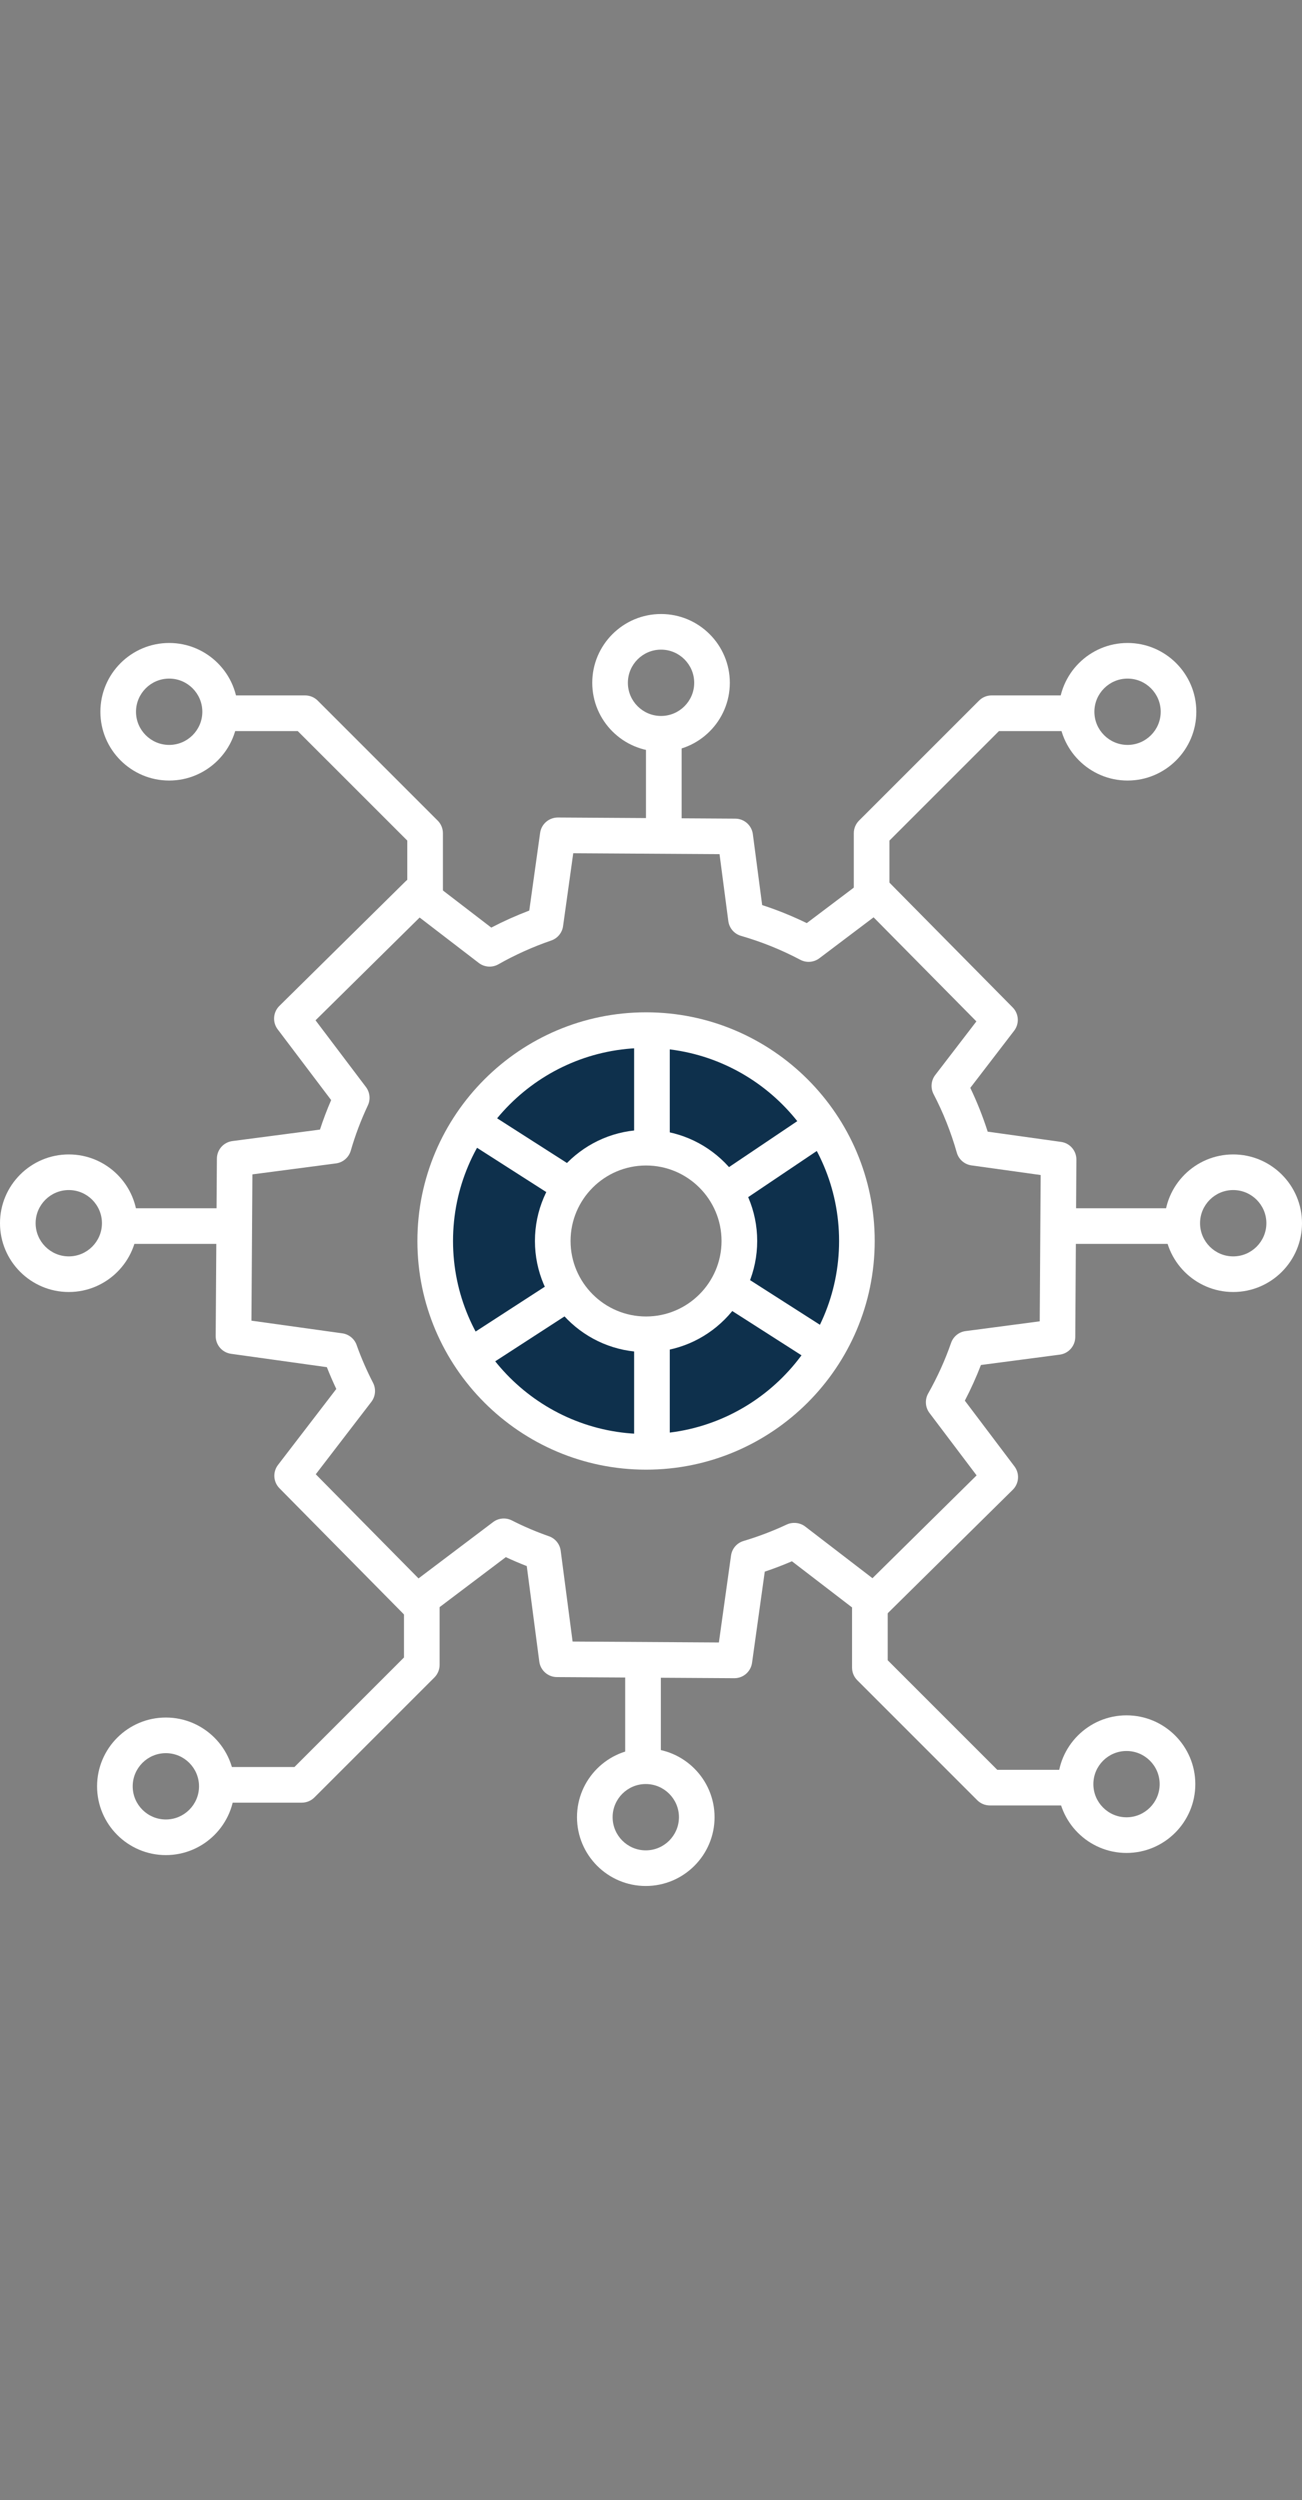 <svg width="50" height="96" viewBox="0 0 50 96" fill="none" xmlns="http://www.w3.org/2000/svg">
<rect x="0" y="0" width="50" height="96" fill="#808080" stroke="none"/>
<path d="M21.513 46.028C22.28 44.482 24.153 43.568 25.841 43.93C27.529 44.292 28.865 45.908 28.888 47.634C28.911 49.36 27.605 51.017 25.917 51.382C24.23 51.747 22.347 50.767 21.694 49.169C21.041 47.571 21.707 45.541 23.189 44.656C21.864 43.989 20.722 42.959 19.923 41.709C18.873 42.173 18.087 43.116 17.624 44.166C17.16 45.215 16.991 46.371 16.913 47.516C16.809 49.067 16.877 50.681 17.546 52.083C18.205 53.466 19.416 54.542 20.795 55.207C23.947 56.728 28.033 56.009 30.477 53.505C32.921 51.001 33.541 46.899 31.944 43.785C30.348 40.671 26.656 38.779 23.196 39.301C22.102 39.467 21.017 39.865 20.192 40.602C19.367 41.34 18.834 42.449 18.954 43.55C19.074 44.65 19.931 45.677 21.513 46.028Z" fill="#0E304C"/>
<path d="M24.81 56.435C19.968 56.435 16.029 52.496 16.029 47.654C16.029 42.812 19.968 38.873 24.81 38.873C29.652 38.873 33.591 42.812 33.591 47.654C33.591 52.496 29.652 56.435 24.81 56.435ZM24.81 40.241C20.722 40.241 17.397 43.566 17.397 47.654C17.397 51.741 20.723 55.067 24.81 55.067C28.897 55.067 32.223 51.741 32.223 47.654C32.223 43.566 28.897 40.241 24.81 40.241Z" fill="white"/>
<path d="M24.81 51.921C22.457 51.921 20.543 50.007 20.543 47.654C20.543 45.301 22.457 43.386 24.81 43.386C27.163 43.386 29.078 45.301 29.078 47.654C29.078 50.007 27.163 51.921 24.81 51.921ZM24.81 44.755C23.211 44.755 21.911 46.055 21.911 47.654C21.911 49.252 23.211 50.553 24.81 50.553C26.409 50.553 27.709 49.252 27.709 47.654C27.709 46.055 26.409 44.755 24.81 44.755Z" fill="white"/>
<path d="M25.036 44.696C24.659 44.696 24.352 44.389 24.352 44.011V39.617C24.352 39.24 24.658 38.933 25.036 38.933C25.414 38.933 25.721 39.239 25.721 39.617V44.011C25.721 44.389 25.414 44.696 25.036 44.696Z" fill="white"/>
<path d="M25.036 56.184C24.659 56.184 24.352 55.878 24.352 55.5V51.733C24.352 51.356 24.658 51.049 25.036 51.049C25.414 51.049 25.721 51.356 25.721 51.733V55.5C25.721 55.878 25.414 56.184 25.036 56.184Z" fill="white"/>
<path d="M28.014 46.314C27.794 46.314 27.578 46.208 27.446 46.012C27.235 45.698 27.318 45.273 27.631 45.062L31.123 42.712C31.437 42.501 31.862 42.584 32.073 42.898C32.284 43.211 32.201 43.636 31.887 43.847L28.395 46.197C28.278 46.276 28.145 46.314 28.014 46.314Z" fill="white"/>
<path d="M18.372 52.562C18.148 52.562 17.929 52.452 17.798 52.249C17.592 51.932 17.683 51.509 18 51.303L21.161 49.255C21.478 49.049 21.901 49.14 22.107 49.457C22.312 49.774 22.222 50.198 21.905 50.403L18.744 52.452C18.629 52.526 18.5 52.562 18.372 52.562Z" fill="white"/>
<path d="M31.726 52.522C31.599 52.522 31.472 52.487 31.358 52.414L27.656 50.046C27.338 49.843 27.245 49.42 27.448 49.102C27.652 48.783 28.075 48.69 28.393 48.894L32.095 51.261C32.413 51.465 32.506 51.888 32.303 52.206C32.172 52.411 31.951 52.522 31.726 52.522Z" fill="white"/>
<path d="M21.519 45.994C21.393 45.994 21.265 45.959 21.151 45.886L17.978 43.856C17.659 43.653 17.566 43.229 17.77 42.911C17.974 42.593 18.397 42.5 18.715 42.703L21.888 44.733C22.206 44.937 22.299 45.36 22.096 45.678C21.965 45.882 21.745 45.994 21.519 45.994Z" fill="white"/>
<path d="M28.202 64.443C28.2 64.443 28.199 64.443 28.197 64.443L21.384 64.4C21.042 64.397 20.754 64.143 20.71 63.804L20.229 60.137C19.958 60.032 19.689 59.917 19.424 59.794L16.418 62.064C16.144 62.271 15.759 62.243 15.518 61.999L10.732 57.149C10.492 56.906 10.469 56.523 10.677 56.252L12.915 53.336C12.784 53.06 12.663 52.78 12.552 52.499L8.873 51.986C8.533 51.939 8.281 51.647 8.283 51.304L8.329 44.491C8.331 44.149 8.585 43.862 8.924 43.817L12.288 43.376C12.413 42.993 12.556 42.615 12.717 42.243L10.664 39.527C10.457 39.253 10.485 38.868 10.729 38.627L15.578 33.84C15.821 33.6 16.204 33.576 16.475 33.784L18.866 35.62C19.336 35.375 19.825 35.156 20.325 34.966L20.742 31.982C20.789 31.642 21.083 31.392 21.424 31.392L28.237 31.436C28.579 31.438 28.867 31.692 28.911 32.031L29.269 34.755C29.853 34.945 30.426 35.177 30.982 35.448L33.202 33.772C33.476 33.565 33.86 33.593 34.101 33.837L38.889 38.685C39.129 38.928 39.153 39.311 38.944 39.582L37.262 41.774C37.522 42.317 37.745 42.88 37.93 43.456L40.747 43.849C41.087 43.896 41.339 44.188 41.336 44.531L41.293 51.344C41.29 51.686 41.036 51.974 40.698 52.018L37.67 52.416C37.492 52.88 37.285 53.338 37.052 53.785L38.957 56.309C39.164 56.583 39.136 56.967 38.892 57.208L34.042 61.996C33.799 62.236 33.416 62.26 33.145 62.051L30.412 59.953C30.069 60.1 29.72 60.234 29.369 60.351L28.88 63.854C28.832 64.192 28.543 64.443 28.202 64.443ZM21.989 63.035L27.607 63.071L28.073 59.734C28.11 59.468 28.298 59.249 28.556 59.173C29.117 59.006 29.675 58.794 30.213 58.542C30.441 58.436 30.723 58.466 30.922 58.619L33.505 60.603L37.504 56.655L35.694 54.258C35.53 54.041 35.511 53.747 35.644 53.51C35.998 52.883 36.294 52.23 36.524 51.567C36.609 51.323 36.825 51.147 37.081 51.114L39.928 50.739L39.964 45.121L37.307 44.751C37.038 44.714 36.817 44.521 36.743 44.26C36.522 43.48 36.222 42.724 35.851 42.013C35.729 41.777 35.754 41.491 35.916 41.28L37.496 39.222L33.548 35.225L31.466 36.797C31.254 36.957 30.968 36.98 30.734 36.856C30.006 36.471 29.241 36.163 28.459 35.938C28.197 35.863 28.005 35.64 27.969 35.369L27.632 32.8L22.014 32.764L21.623 35.564C21.588 35.819 21.412 36.032 21.168 36.116C20.462 36.359 19.779 36.666 19.14 37.029C18.901 37.165 18.604 37.144 18.386 36.977L16.115 35.233L12.117 39.18L14.053 41.742C14.206 41.945 14.235 42.216 14.127 42.446C13.862 43.01 13.64 43.596 13.47 44.187C13.394 44.448 13.171 44.64 12.901 44.675L9.693 45.096L9.656 50.714L13.145 51.2C13.414 51.237 13.628 51.428 13.705 51.676C13.877 52.156 14.086 52.636 14.326 53.1C14.447 53.336 14.422 53.62 14.261 53.831L12.126 56.612L16.072 60.611L18.935 58.449C19.143 58.291 19.424 58.266 19.657 58.385C20.114 58.617 20.587 58.819 21.064 58.986C21.309 59.065 21.497 59.28 21.532 59.548L21.989 63.035Z" fill="white"/>
<path d="M25.386 28.861C23.929 28.861 22.744 27.676 22.744 26.22C22.744 24.763 23.929 23.578 25.386 23.578C26.842 23.578 28.027 24.763 28.027 26.22C28.027 27.676 26.842 28.861 25.386 28.861ZM25.386 24.946C24.683 24.946 24.112 25.518 24.112 26.22C24.112 26.922 24.683 27.493 25.386 27.493C26.088 27.493 26.659 26.922 26.659 26.22C26.659 25.518 26.088 24.946 25.386 24.946Z" fill="white"/>
<path d="M43.301 29.973C41.844 29.973 40.659 28.788 40.659 27.332C40.659 25.875 41.844 24.69 43.301 24.69C44.757 24.69 45.942 25.875 45.942 27.332C45.942 28.788 44.757 29.973 43.301 29.973ZM43.301 26.058C42.599 26.058 42.027 26.63 42.027 27.332C42.027 28.034 42.599 28.605 43.301 28.605C44.003 28.605 44.574 28.034 44.574 27.332C44.574 26.63 44.003 26.058 43.301 26.058Z" fill="white"/>
<path d="M47.358 49.613C45.902 49.613 44.717 48.428 44.717 46.971C44.717 45.514 45.902 44.33 47.358 44.33C48.815 44.33 50 45.514 50 46.971C50 48.428 48.815 49.613 47.358 49.613ZM47.358 45.698C46.656 45.698 46.085 46.269 46.085 46.971C46.085 47.673 46.656 48.245 47.358 48.245C48.06 48.245 48.632 47.673 48.632 46.971C48.632 46.269 48.06 45.698 47.358 45.698Z" fill="white"/>
<path d="M25.491 32.48C25.113 32.48 24.801 32.174 24.801 31.796C24.801 31.765 24.803 31.735 24.807 31.706V28.261C24.807 27.884 25.113 27.577 25.491 27.577C25.869 27.577 26.176 27.883 26.176 28.261V31.796C26.175 32.174 25.869 32.48 25.491 32.48Z" fill="white"/>
<path d="M33.472 34.95C33.094 34.95 32.788 34.644 32.788 34.266V31.996C32.788 31.814 32.86 31.64 32.988 31.512L37.596 26.905C37.724 26.776 37.898 26.704 38.079 26.704H41.117C41.495 26.704 41.802 27.011 41.802 27.388C41.802 27.766 41.495 28.073 41.117 28.073H38.363L34.156 32.279V34.266C34.156 34.644 33.85 34.95 33.472 34.95Z" fill="white"/>
<path d="M6.497 29.973C5.04 29.973 3.855 28.788 3.855 27.332C3.855 25.875 5.04 24.69 6.497 24.69C7.953 24.69 9.138 25.875 9.138 27.332C9.138 28.788 7.953 29.973 6.497 29.973ZM6.497 26.058C5.794 26.058 5.223 26.63 5.223 27.332C5.223 28.034 5.794 28.605 6.497 28.605C7.199 28.605 7.77 28.034 7.77 27.332C7.77 26.63 7.199 26.058 6.497 26.058Z" fill="white"/>
<path d="M16.325 34.95C15.947 34.95 15.641 34.644 15.641 34.266V32.279L11.434 28.073H8.679C8.301 28.073 7.995 27.766 7.995 27.388C7.995 27.011 8.301 26.704 8.679 26.704H11.717C11.899 26.704 12.073 26.776 12.201 26.904L16.809 31.512C16.937 31.64 17.009 31.814 17.009 31.996V34.266C17.009 34.644 16.703 34.95 16.325 34.95Z" fill="white"/>
<path d="M24.799 72.422C23.343 72.422 22.158 71.237 22.158 69.78C22.158 68.324 23.343 67.139 24.799 67.139C26.256 67.139 27.441 68.324 27.441 69.78C27.441 71.237 26.256 72.422 24.799 72.422ZM24.799 68.507C24.097 68.507 23.526 69.078 23.526 69.78C23.526 70.482 24.097 71.054 24.799 71.054C25.502 71.054 26.073 70.482 26.073 69.78C26.073 69.078 25.501 68.507 24.799 68.507Z" fill="white"/>
<path d="M6.369 71.236C4.913 71.236 3.728 70.051 3.728 68.595C3.728 67.138 4.913 65.953 6.369 65.953C7.826 65.953 9.011 67.138 9.011 68.595C9.011 70.051 7.826 71.236 6.369 71.236ZM6.369 67.321C5.667 67.321 5.096 67.892 5.096 68.595C5.096 69.297 5.667 69.868 6.369 69.868C7.071 69.868 7.643 69.297 7.643 68.595C7.643 67.892 7.071 67.321 6.369 67.321Z" fill="white"/>
<path d="M24.694 68.423C24.316 68.423 24.009 68.117 24.009 67.739V64.204C24.009 63.826 24.316 63.52 24.694 63.52C25.072 63.52 25.384 63.826 25.384 64.204C25.384 64.235 25.382 64.264 25.378 64.294V67.739C25.378 68.117 25.072 68.423 24.694 68.423Z" fill="white"/>
<path d="M11.59 69.222H8.552C8.174 69.222 7.868 68.916 7.868 68.538C7.868 68.16 8.174 67.854 8.552 67.854H11.307L15.514 63.647V61.661C15.514 61.283 15.82 60.977 16.198 60.977C16.576 60.977 16.882 61.283 16.882 61.661V63.931C16.882 64.112 16.81 64.286 16.682 64.415L12.074 69.022C11.946 69.15 11.772 69.222 11.59 69.222Z" fill="white"/>
<path d="M43.261 71.153C41.804 71.153 40.619 69.968 40.619 68.511C40.619 67.054 41.804 65.869 43.261 65.869C44.718 65.869 45.903 67.054 45.903 68.511C45.903 69.968 44.718 71.153 43.261 71.153ZM43.261 67.238C42.559 67.238 41.988 67.809 41.988 68.511C41.988 69.213 42.559 69.784 43.261 69.784C43.963 69.784 44.534 69.213 44.534 68.511C44.534 67.809 43.963 67.238 43.261 67.238Z" fill="white"/>
<path d="M41.051 69.329H38.013C37.831 69.329 37.657 69.257 37.529 69.129L32.922 64.521C32.793 64.393 32.721 64.219 32.721 64.037V61.768C32.721 61.39 33.028 61.083 33.406 61.083C33.783 61.083 34.09 61.39 34.09 61.768V63.754L38.297 67.961H41.051C41.429 67.961 41.736 68.267 41.736 68.645C41.736 69.023 41.429 69.329 41.051 69.329Z" fill="white"/>
<path d="M45.257 47.765H41.005C40.627 47.765 40.32 47.459 40.32 47.081C40.32 46.703 40.627 46.397 41.005 46.397H45.257C45.635 46.397 45.941 46.703 45.941 47.081C45.941 47.459 45.635 47.765 45.257 47.765Z" fill="white"/>
<path d="M2.642 49.613C1.185 49.613 0 48.428 0 46.971C0 45.514 1.185 44.33 2.642 44.33C4.098 44.33 5.283 45.514 5.283 46.971C5.283 48.428 4.098 49.613 2.642 49.613ZM2.642 45.698C1.94 45.698 1.368 46.269 1.368 46.971C1.368 47.673 1.94 48.245 2.642 48.245C3.344 48.245 3.915 47.673 3.915 46.971C3.915 46.269 3.344 45.698 2.642 45.698Z" fill="white"/>
<path d="M8.996 47.765H4.743C4.366 47.765 4.059 47.459 4.059 47.081C4.059 46.703 4.365 46.397 4.743 46.397H8.996C9.373 46.397 9.68 46.703 9.68 47.081C9.68 47.459 9.373 47.765 8.996 47.765Z" fill="white"/>
</svg>
